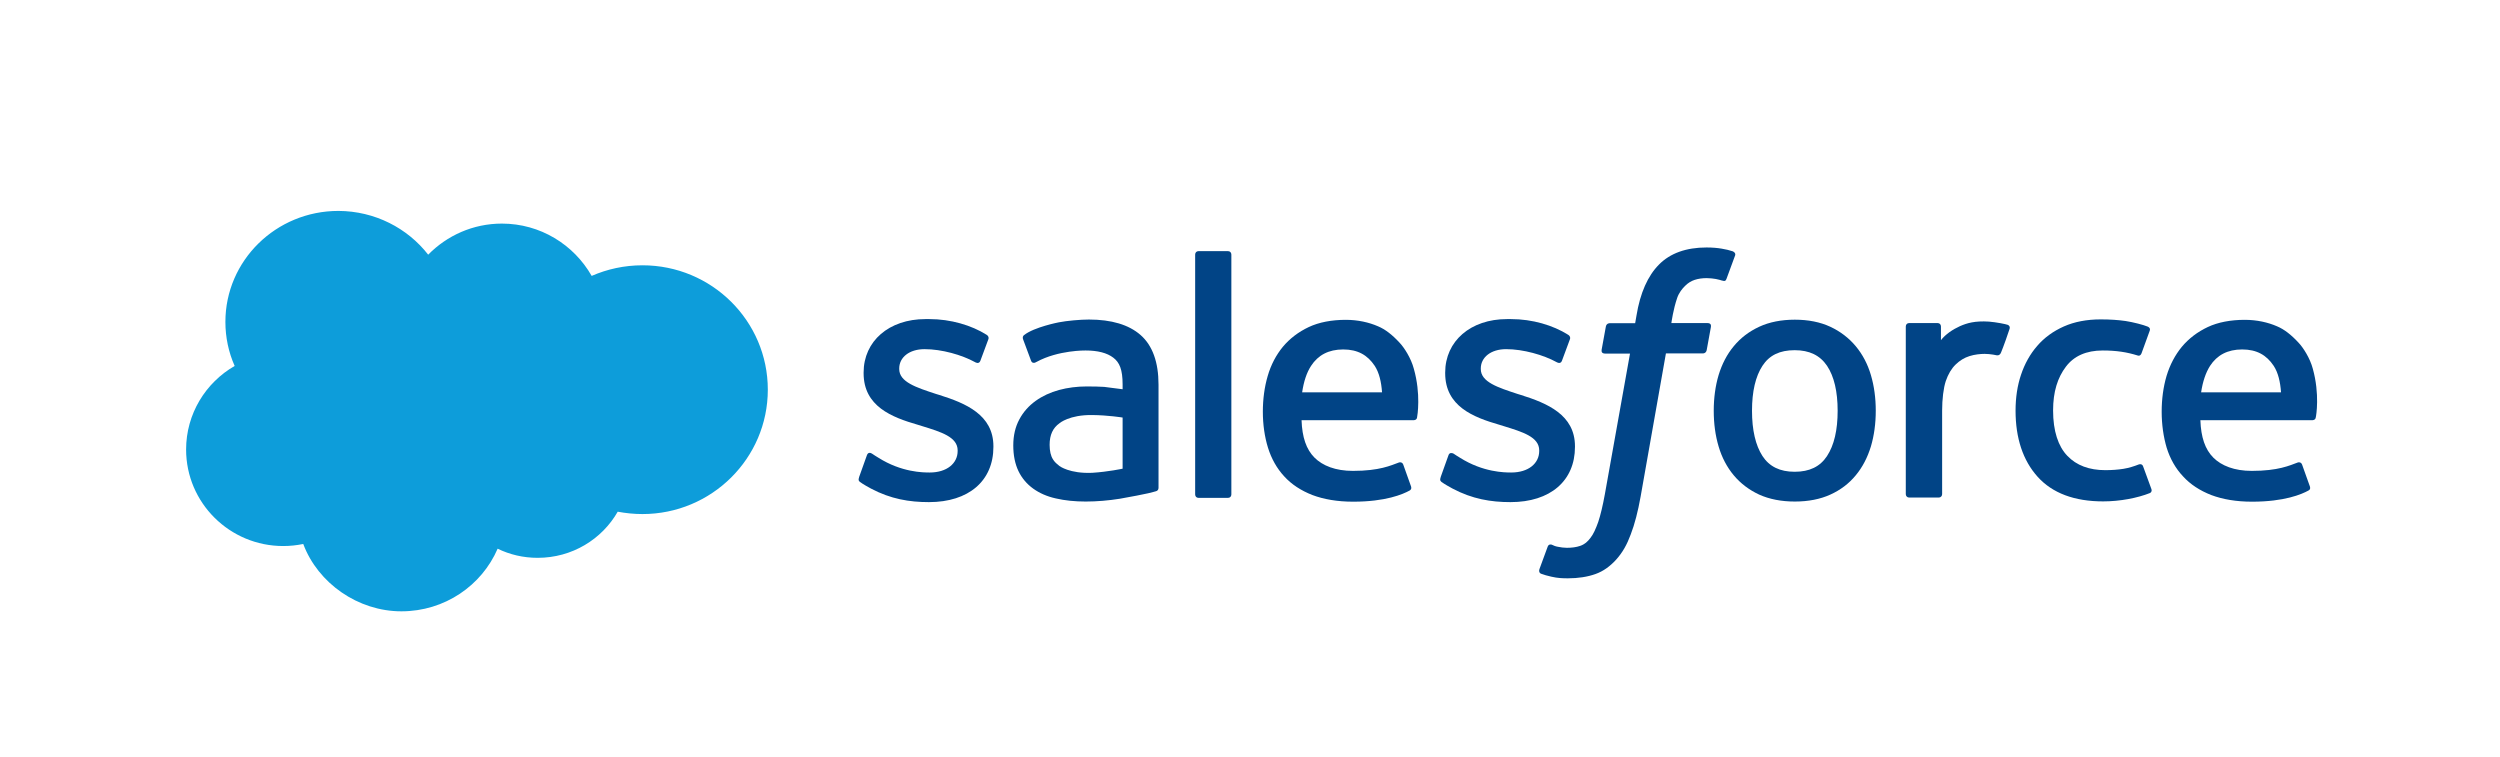 <svg width="403" height="122" viewBox="0 0 403 122" fill="none" xmlns="http://www.w3.org/2000/svg">
<path d="M69.022 41.056C72.059 37.967 76.257 36.043 80.907 36.043C87.098 36.043 92.507 39.44 95.377 44.476C97.868 43.384 100.643 42.766 103.561 42.766C114.734 42.766 123.772 51.746 123.772 62.816C123.772 73.886 114.71 82.866 103.561 82.866C102.185 82.866 100.857 82.724 99.576 82.486C97.038 86.928 92.222 89.922 86.671 89.922C84.347 89.922 82.164 89.399 80.219 88.449C77.657 94.388 71.679 98.545 64.705 98.545C57.731 98.545 51.255 94.031 48.883 87.689C47.839 87.902 46.771 88.021 45.656 88.021C37.022 88.021 30 81.061 30 72.461C30 66.712 33.155 61.676 37.828 58.991C36.856 56.806 36.334 54.406 36.334 51.888C36.334 42.006 44.494 34 54.552 34C60.435 34.024 65.701 36.779 69.022 41.056Z" fill="#0D9DDA"/>
<path d="M138.479 76.975C138.289 77.498 138.55 77.593 138.621 77.688C139.214 78.115 139.807 78.424 140.401 78.757C143.579 80.444 146.592 80.942 149.746 80.942C156.152 80.942 160.137 77.522 160.137 72.034V71.939C160.137 66.855 155.653 65.002 151.431 63.672L150.885 63.505C147.706 62.46 144.955 61.581 144.955 59.491V59.396C144.955 57.614 146.568 56.284 149.035 56.284C151.811 56.284 155.06 57.21 157.171 58.374C157.171 58.374 157.788 58.778 158.026 58.184C158.144 57.852 159.211 54.977 159.331 54.668C159.449 54.336 159.236 54.074 159.022 53.956C156.602 52.435 153.258 51.438 149.818 51.438H149.178C143.318 51.438 139.214 54.977 139.214 60.061V60.156C139.214 65.501 143.745 67.259 147.944 68.471L148.632 68.684C151.715 69.635 154.373 70.442 154.373 72.604V72.699C154.373 74.695 152.641 76.168 149.866 76.168C148.798 76.168 145.334 76.144 141.61 73.792C141.159 73.531 140.898 73.341 140.566 73.127C140.376 73.008 139.926 72.818 139.736 73.412L138.479 76.928V76.975Z" fill="#014486"/>
<path d="M232.227 76.975C232.037 77.498 232.298 77.593 232.37 77.688C232.963 78.115 233.555 78.424 234.149 78.757C237.327 80.444 240.34 80.942 243.495 80.942C249.9 80.942 253.885 77.522 253.885 72.034V71.939C253.885 66.855 249.402 65.002 245.18 63.672L244.634 63.505C241.455 62.46 238.704 61.581 238.704 59.491V59.396C238.704 57.614 240.317 56.284 242.784 56.284C245.535 56.284 248.809 57.21 250.92 58.374C250.92 58.374 251.537 58.778 251.774 58.184C251.893 57.852 252.96 54.977 253.079 54.668C253.197 54.336 252.984 54.074 252.771 53.956C250.351 52.435 247.03 51.438 243.567 51.438H242.926C237.066 51.438 232.963 54.977 232.963 60.061V60.156C232.963 65.501 237.494 67.259 241.692 68.471L242.38 68.684C245.464 69.635 248.121 70.442 248.121 72.604V72.699C248.121 74.695 246.389 76.168 243.614 76.168C242.546 76.168 239.083 76.144 235.359 73.792C234.908 73.531 234.647 73.341 234.315 73.127C234.197 73.055 233.65 72.842 233.485 73.412L232.227 76.928V76.975Z" fill="#014486"/>
<path d="M301.59 60.465C301.068 58.684 300.237 57.116 299.147 55.809C298.056 54.503 296.679 53.434 295.043 52.673C293.406 51.913 291.484 51.533 289.326 51.533C287.167 51.533 285.222 51.913 283.585 52.673C281.949 53.434 280.572 54.479 279.482 55.809C278.39 57.116 277.583 58.684 277.038 60.465C276.516 62.223 276.255 64.171 276.255 66.214C276.255 68.281 276.516 70.205 277.038 71.963C277.56 73.745 278.39 75.313 279.482 76.62C280.572 77.926 281.949 78.971 283.585 79.732C285.222 80.468 287.143 80.848 289.326 80.848C291.508 80.848 293.429 80.468 295.043 79.732C296.679 78.995 298.056 77.95 299.147 76.62C300.237 75.313 301.045 73.745 301.59 71.963C302.112 70.205 302.373 68.257 302.373 66.214C302.373 64.171 302.112 62.223 301.59 60.465ZM296.229 66.214C296.229 69.326 295.66 71.773 294.521 73.507C293.406 75.218 291.698 76.049 289.302 76.049C286.93 76.049 285.222 75.218 284.107 73.507C282.992 71.773 282.423 69.326 282.423 66.214C282.423 63.102 282.992 60.679 284.107 58.969C285.222 57.258 286.906 56.451 289.302 56.451C291.675 56.451 293.382 57.282 294.521 58.969C295.66 60.679 296.229 63.126 296.229 66.214Z" fill="#014486"/>
<path fill-rule="evenodd" clip-rule="evenodd" d="M345.475 75.195C345.309 74.672 344.787 74.862 344.787 74.862C344.004 75.171 343.174 75.433 342.297 75.575C341.395 75.718 340.423 75.789 339.379 75.789C336.793 75.789 334.729 75.029 333.259 73.484C331.788 71.964 330.958 69.493 330.958 66.168C330.958 63.127 331.693 60.87 333.021 59.112C334.326 57.378 336.318 56.499 338.952 56.499C341.158 56.499 342.842 56.76 344.598 57.307C344.598 57.307 345 57.497 345.214 56.95C345.689 55.644 346.021 54.717 346.543 53.292C346.685 52.888 346.329 52.698 346.211 52.65C345.522 52.365 343.886 51.938 342.652 51.748C341.49 51.581 340.162 51.486 338.644 51.486C336.39 51.486 334.398 51.866 332.689 52.627C330.981 53.387 329.535 54.432 328.396 55.762C327.257 57.069 326.379 58.637 325.786 60.419C325.193 62.177 324.908 64.124 324.908 66.191C324.908 70.634 326.095 74.221 328.467 76.858C330.839 79.495 334.398 80.825 339.023 80.825C341.751 80.825 344.574 80.279 346.59 79.471C346.59 79.471 346.97 79.281 346.804 78.829L345.475 75.195Z" fill="#014486"/>
<path fill-rule="evenodd" clip-rule="evenodd" d="M372.826 59.444C372.375 57.733 371.26 55.999 370.5 55.215C369.338 53.956 368.199 53.077 367.061 52.602C365.59 51.961 363.811 51.557 361.866 51.557C359.612 51.557 357.549 51.937 355.888 52.721C354.227 53.505 352.828 54.574 351.713 55.904C350.622 57.234 349.791 58.802 349.246 60.608C348.724 62.389 348.463 64.337 348.463 66.38C348.463 68.423 348.747 70.419 349.269 72.177C349.816 73.935 350.693 75.503 351.903 76.785C353.089 78.092 354.631 79.09 356.458 79.802C358.284 80.491 360.49 80.872 363.028 80.872C368.247 80.872 371.022 79.684 372.138 79.066C372.351 78.947 372.517 78.757 372.28 78.211L371.094 74.885C370.904 74.386 370.405 74.552 370.405 74.552C369.101 75.028 367.275 75.906 362.98 75.906C360.182 75.906 358.094 75.075 356.789 73.769C355.461 72.438 354.797 70.49 354.702 67.734H372.778C372.778 67.734 373.253 67.734 373.3 67.283C373.371 67.069 373.964 63.53 372.826 59.444ZM354.82 63.245C355.081 61.51 355.556 60.085 356.268 58.968C357.382 57.258 359.067 56.331 361.439 56.331C363.811 56.331 365.377 57.258 366.515 58.968C367.251 60.085 367.583 61.582 367.702 63.245H354.82Z" fill="#014486"/>
<path fill-rule="evenodd" clip-rule="evenodd" d="M227.91 59.444C227.459 57.733 226.344 55.999 225.585 55.215C224.423 53.956 223.284 53.077 222.145 52.602C220.674 51.961 218.895 51.557 216.95 51.557C214.697 51.557 212.633 51.937 210.973 52.721C209.312 53.505 207.912 54.574 206.797 55.904C205.706 57.234 204.876 58.802 204.354 60.608C203.832 62.389 203.571 64.337 203.571 66.38C203.571 68.423 203.856 70.419 204.401 72.177C204.948 73.935 205.824 75.503 207.011 76.785C208.197 78.092 209.739 79.09 211.565 79.802C213.392 80.491 215.598 80.872 218.137 80.872C223.356 80.872 226.131 79.684 227.246 79.066C227.436 78.947 227.625 78.757 227.388 78.211L226.202 74.885C226.012 74.386 225.514 74.552 225.514 74.552C224.209 75.028 222.383 75.906 218.089 75.906C215.289 75.906 213.202 75.075 211.898 73.769C210.569 72.438 209.905 70.49 209.81 67.734H227.91C227.91 67.734 228.384 67.734 228.432 67.283C228.48 67.069 229.072 63.53 227.91 59.444ZM209.905 63.245C210.166 61.51 210.617 60.085 211.352 58.968C212.467 57.258 214.152 56.331 216.523 56.331C218.895 56.331 220.461 57.258 221.6 58.968C222.335 60.085 222.667 61.582 222.786 63.245H209.905Z" fill="#014486"/>
<path d="M178 62.366C177.265 62.319 176.316 62.295 175.177 62.295C173.636 62.295 172.117 62.485 170.718 62.865C169.318 63.245 168.037 63.839 166.946 64.623C165.855 65.407 164.953 66.405 164.312 67.616C163.672 68.804 163.34 70.206 163.34 71.797C163.34 73.389 163.624 74.791 164.171 75.931C164.716 77.071 165.523 78.022 166.542 78.758C167.563 79.494 168.796 80.041 170.219 80.35C171.643 80.682 173.255 80.849 175.011 80.849C176.861 80.849 178.712 80.682 180.514 80.397C182.293 80.088 184.476 79.661 185.069 79.518C185.686 79.376 186.35 79.186 186.35 79.186C186.8 79.067 186.754 78.592 186.754 78.592V62.01C186.754 58.375 185.781 55.691 183.859 54.004C181.962 52.341 179.162 51.51 175.533 51.51C174.181 51.51 171.998 51.7 170.67 51.961C170.67 51.961 166.733 52.721 165.095 54.004C165.095 54.004 164.74 54.218 164.929 54.717L166.211 58.161C166.377 58.613 166.803 58.47 166.803 58.47C166.803 58.47 166.946 58.423 167.112 58.328C170.599 56.427 174.988 56.498 174.988 56.498C176.933 56.498 178.451 56.879 179.471 57.663C180.467 58.423 180.965 59.563 180.965 61.986V62.746C179.447 62.533 178 62.39 178 62.366ZM170.788 75.123C170.077 74.553 169.982 74.411 169.745 74.054C169.389 73.508 169.199 72.7 169.199 71.702C169.199 70.111 169.721 68.97 170.813 68.21C170.813 68.21 172.378 66.856 176.055 66.904C178.64 66.927 180.965 67.308 180.965 67.308V75.551C180.965 75.551 178.664 76.05 176.078 76.216C172.426 76.382 170.788 75.123 170.788 75.123Z" fill="#014486"/>
<path fill-rule="evenodd" clip-rule="evenodd" d="M323.937 53.031C324.078 52.627 323.794 52.413 323.651 52.365C323.343 52.247 321.802 51.938 320.615 51.843C318.338 51.7 317.081 52.08 315.942 52.579C314.827 53.078 313.57 53.91 312.882 54.836V52.627C312.882 52.318 312.668 52.08 312.36 52.08H307.734C307.426 52.08 307.213 52.318 307.213 52.627V79.661C307.213 79.97 307.449 80.207 307.758 80.207H312.526C312.834 80.207 313.072 79.97 313.072 79.661V66.168C313.072 64.362 313.285 62.557 313.665 61.416C314.045 60.3 314.59 59.397 315.254 58.756C315.918 58.114 316.653 57.663 317.484 57.402C318.314 57.14 319.24 57.045 319.927 57.045C320.876 57.045 321.92 57.283 321.92 57.283C322.252 57.307 322.466 57.117 322.584 56.784C322.916 56 323.794 53.529 323.937 53.031Z" fill="#014486"/>
<path fill-rule="evenodd" clip-rule="evenodd" d="M279.315 40.51C278.746 40.32 278.224 40.201 277.536 40.083C276.848 39.964 276.018 39.893 275.093 39.893C271.819 39.893 269.233 40.819 267.43 42.648C265.628 44.454 264.394 47.233 263.801 50.868L263.587 52.103H259.484C259.484 52.103 258.985 52.079 258.867 52.626L258.179 56.403C258.132 56.759 258.273 56.997 258.772 56.997H262.757L258.701 79.684C258.368 81.513 258.012 83.01 257.633 84.15C257.23 85.267 256.85 86.122 256.376 86.716C255.925 87.309 255.475 87.737 254.715 87.998C254.099 88.212 253.363 88.307 252.581 88.307C252.153 88.307 251.561 88.236 251.134 88.141C250.707 88.07 250.469 87.951 250.161 87.808C250.161 87.808 249.686 87.618 249.497 88.094C249.355 88.474 248.287 91.419 248.145 91.776C248.026 92.132 248.192 92.417 248.429 92.488C248.951 92.678 249.355 92.797 250.09 92.963C251.109 93.201 251.94 93.225 252.747 93.225C254.407 93.225 255.925 92.987 257.183 92.536C258.464 92.085 259.555 91.277 260.527 90.208C261.571 89.044 262.259 87.808 262.875 86.146C263.517 84.483 264.039 82.44 264.465 80.064L268.546 56.973H274.5C274.5 56.973 274.997 56.997 275.116 56.45L275.805 52.673C275.851 52.317 275.71 52.079 275.211 52.079H269.423C269.447 51.961 269.708 49.918 270.372 47.993C270.656 47.186 271.178 46.52 271.653 46.069C272.104 45.618 272.601 45.309 273.171 45.119C273.74 44.929 274.405 44.834 275.116 44.834C275.662 44.834 276.184 44.905 276.611 44.976C277.18 45.095 277.394 45.166 277.536 45.214C278.129 45.404 278.2 45.214 278.319 44.929L279.718 41.128C279.79 40.748 279.457 40.581 279.315 40.51Z" fill="#014486"/>
<path fill-rule="evenodd" clip-rule="evenodd" d="M198.495 79.707C198.495 80.016 198.282 80.254 197.973 80.254H193.181C192.872 80.254 192.659 80.016 192.659 79.707V41.033C192.659 40.724 192.872 40.486 193.181 40.486H197.973C198.282 40.486 198.495 40.724 198.495 41.033V79.707Z" fill="#014486"/>
</svg>
